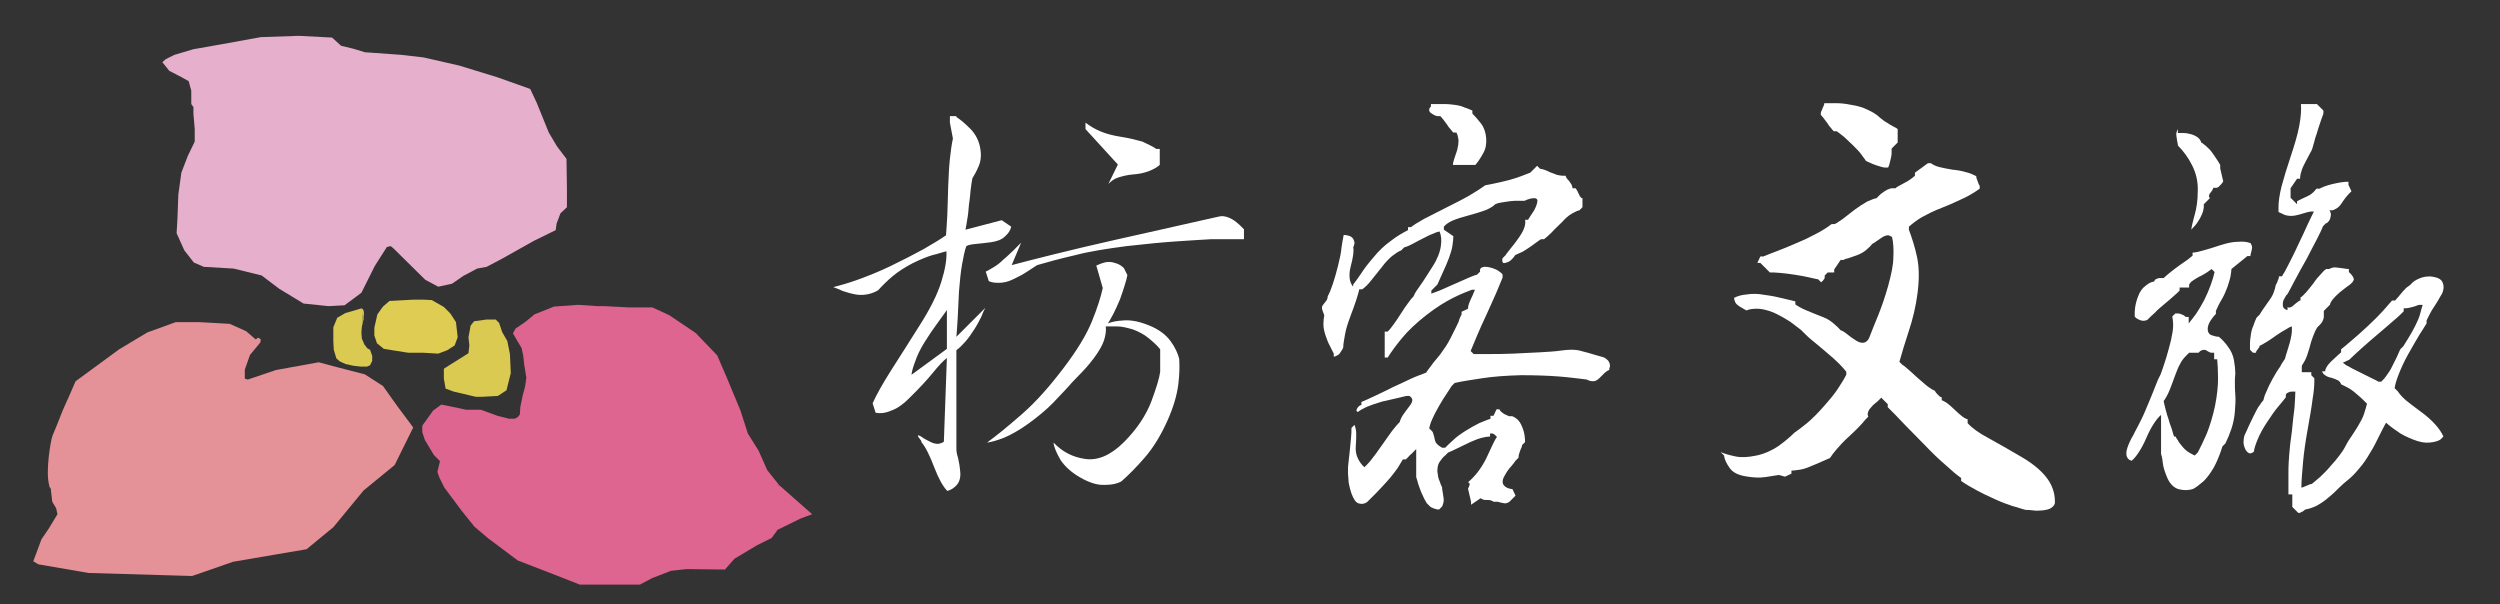 <?xml version="1.0" encoding="utf-8"?>
<!-- Generator: Adobe Illustrator 18.0.0, SVG Export Plug-In . SVG Version: 6.00 Build 0)  -->
<!DOCTYPE svg PUBLIC "-//W3C//DTD SVG 1.1//EN" "http://www.w3.org/Graphics/SVG/1.1/DTD/svg11.dtd">
<svg version="1.1" id="圖層_1" xmlns="http://www.w3.org/2000/svg" xmlns:xlink="http://www.w3.org/1999/xlink" x="0px" y="0px"
	 viewBox="0 0 579 140" enable-background="new 0 0 579 140" xml:space="preserve">
<rect x="0" y="0" width="579" height="140" fill="#333333" stroke="none"/>
<g>
	<line fill-rule="evenodd" clip-rule="evenodd" fill="#FF0000" x1="186" y1="119.8" x2="188.1" y2="119.1"/>
	<line fill-rule="evenodd" clip-rule="evenodd" fill="#FF0000" x1="188.1" y1="119.1" x2="186.6" y2="117.8"/>
	<polyline fill-rule="evenodd" clip-rule="evenodd" fill="#E6B0CD" points="37.6,14.4 39.2,16.4 42.1,17.9 43.7,18.8 44.3,21 
		44.3,24.1 44.8,24.8 44.8,26.4 45.1,29.9 45.1,32.8 43.5,36.1 42,40 41.3,45.1 41.1,50.6 40.9,54 42.7,58 44.9,60.8 47.2,61.8 
		54.1,62.2 60.6,63.8 64.7,66.9 70.3,70.3 76.1,70.9 79.8,70.7 83.7,67.8 86.8,61.6 89.6,57.2 90.5,57 91.2,57.6 98.5,64.8 
		101.5,66.4 104.7,65.7 107.3,63.9 110.5,62.2 112.7,61.8 116.3,59.9 123.6,55.8 128.7,53.3 128.9,51.8 129.8,49.4 131.3,48 
		131.3,43.5 131.2,36.8 129,33.9 127.1,30.7 124.3,23.8 122.8,20.6 115.2,17.9 106.4,15.2 98.1,13.3 92.9,12.7 84.5,12.1 81.9,11.3 
		79,10.6 76.9,8.7 69.2,8.3 60.4,8.6 51.6,10.2 44.8,11.4 40.4,12.7 38.4,13.7 37.6,14.4 	"/>
	<g>
		<g>
			<path fill-rule="evenodd" clip-rule="evenodd" fill="#E49197" d="M91.9,93.9l-3.2-4.5l-4.2-2.7l-6.2-1.6l-4.5-1.2l-9.9,1.8
				l-6.5,2.2l-0.7-0.2v-2.1l1.2-3.4l2.4-2.9l0.1-0.7l-0.6-0.4l-0.6,0.4l-2.2-1.9l-3.8-1.7l-7.1-0.4h-5.4L34.1,77l-6.5,3.9l-10.1,7.4
				l-1.3,3l-1.7,3.8l-1.3,3.3l-1,2.4c-0.5,1.2-1.7,8.6-0.8,11.6l0.1,0.8l0-0.5c0.1,0.2,0.2,0.4,0.3,0.6l0,0.3l0.3,2.6l0.9,1.5
				l0.3,1.4l-2,3.3l-1.7,2.5l-1.3,3.5l-0.6,1.6l1.2,0.7l11.6,2l24,0.7l9.5-3.3l17-2.9l6.2-5.1l7-8.5l7.2-5.9l4.3-8.7L91.9,93.9z"/>
		</g>
	</g>
	<polyline fill-rule="evenodd" clip-rule="evenodd" fill="#DACA51" points="83.8,71.4 80,72.5 78.1,73.6 77.2,75.8 77.2,79 77.3,81 
		77.9,83 78.7,83.7 80,84.3 81.8,84.7 83.5,84.9 85,84.9 85.7,84.6 86.2,83.6 86.2,82.4 85.7,81 85.1,80.7 84.4,79.8 84.1,79.1 
		83.8,78.4 83.7,77 83.8,75.7 84,74.8 	"/>
	<polyline fill-rule="evenodd" clip-rule="evenodd" fill="#DFCC53" points="84,74.8 84.2,74 84.2,73.4 84.3,72.6 84.2,71.9 84,71.6 
		83.8,71.4 	"/>
	<polyline fill-rule="evenodd" clip-rule="evenodd" fill="#DFCC53" points="95.8,69.4 90.2,69.7 88.7,71 87.4,72.8 86.7,75.9 
		86.7,77.7 87.3,79.5 88.9,80.8 91.4,81.2 94.6,81.7 98.1,81.7 101.5,81.9 103.6,81.1 105.3,80 106,78.1 105.6,74.6 104.3,72.6 
		102.8,71.1 100,69.5 98.1,69.4 95.8,69.4 	"/>
	<polyline fill-rule="evenodd" clip-rule="evenodd" fill="#DACA51" points="109,75.4 108.5,78.1 108.7,80 108.5,81.8 106.6,83 
		104.2,84.5 102.8,85.4 102.8,87.7 103.2,90 105.1,90.7 110.2,91.9 111.6,91.9 115.3,91.7 117.3,90.4 118.3,86.4 118.1,82 117.5,79 
		116.3,76.9 115.6,74.8 114.8,74 112.7,74 109.8,74.4 109,75.4 	"/>
	<line fill="none" x1="193.3" y1="127.7" x2="193.2" y2="127.7"/>
	<g>
		<polyline fill-rule="evenodd" clip-rule="evenodd" fill="#DD6590" points="188.1,119.1 185.6,120 116.7,110.5 180.5,112.4 		"/>
		<polyline fill-rule="evenodd" clip-rule="evenodd" fill="#DD6590" points="180.5,112.4 177.7,108.9 175.7,104.4 173.2,100.4 
			171.5,95.1 168.3,87.4 166.1,82.3 161.1,77.1 155,73 151.1,71.2 145.6,71.2 140.1,70.9 138.4,70.9 133.9,70.6 128.3,71 
			123.8,72.8 121.6,74.6 119.4,76.1 118.8,77.2 119.6,78.6 120.8,80.6 121.2,82.5 121.4,84.4 121.9,87.5 121.6,89.6 121.1,91.4 
			120.5,94.3 120.4,96 119.9,96.6 119.2,97 118,97 		"/>
		<polyline fill-rule="evenodd" clip-rule="evenodd" fill="#DD6590" points="118,97 115.2,96.3 111.4,94.9 108,94.9 104.7,94.2 
			102.2,93.7 100.3,95.1 97.8,98.6 97.8,100.1 98.4,101.9 100.5,105.4 101.9,106.8 101.3,109.3 101.8,110.7 102.9,112.9 107,118.4 
			109.9,122 113.1,124.7 119.9,129.8 126.9,132.5 134.3,135.4 139,135.4 148.2,135.4 151,133.9 155.4,132.2 159,131.8 167.9,131.9 
			170.1,129.4 175.3,126.3 178.7,124.6 180.1,122.7 186,119.8 		"/>
		<path fill-rule="evenodd" clip-rule="evenodd" fill="#DD6590" d="M118.2,97c5.6,0.3,10.6-2.8,15.9-1.3c4,1.1,8.5-0.3,12.5,0.6
			c3.6,0.9,7,3.3,10.6,4.6c2.3,0.9,4.4,1.9,6.5,3c1.5,0.8,3.2,2.1,4.8,2.5c0.9,0.2,1.6-0.1,2.4,0.4c0.6,0.3,1,1.2,1.6,1.7
			c1,0.7,2.2,1.2,3.3,2c1.6,1.2,2.5,1.1,4.3,1.7c0.4,1.2,0.7,2.9-0.1,3.8c-0.9,1-4,1.2-5.2,1.5c-2.1,0.4-4,1-6,1.5
			c-4.4,1-9.3,0.4-13.8,0.4c-7.7,0-16-2.2-22.9-5.6c-1.9-0.9-3.5-2.1-5.5-2.8c-1.7-0.6-3.9-1-5.5-1.9c-1.3-0.7-2.8-2.1-3.7-3.2
			c-1-1.2-1.7-2.3-1.3-3.8c0.3-1.1,0.7-2.6,1.1-3.8"/>
	</g>
</g>
<g>
	<path fill="#FFFFFF" d="M221.5,27.1c1.1,0.7,2.2,1.7,3.4,2.9c1.1,1.2,1.8,2.6,2.1,4.2c0.3,1.6,0.2,3-0.3,4.2
		c-0.5,1.2-1,2.1-1.5,2.9c-0.1,0.7-0.3,1.6-0.4,2.7c-0.1,1.1-0.2,2.2-0.4,3.5c-0.1,1.3-0.2,2.4-0.4,3.4c-0.1,0.9-0.3,1.7-0.4,2.3
		L232,51l2.2,1.5c-0.2,0.9-0.7,1.6-1.5,2.3c-0.7,0.7-1.8,1.1-3.2,1.3c-1.4,0.2-2.6,0.3-3.5,0.4c-1,0.1-1.7,0.2-2.2,0.5
		c-0.4,1.1-0.7,2.6-1,4.3c-0.3,1.7-0.5,3.8-0.7,6.2c-0.1,2.4-0.2,4.4-0.3,6.2c-0.1,1.7-0.2,3.2-0.3,4.3l6.7-6.7
		c-0.3,0.5-0.6,1.2-0.9,2c-0.4,0.8-0.9,1.8-1.6,2.9c-0.7,1.1-1.4,2.1-2.1,2.9c-0.7,0.8-1.4,1.5-2.1,2V104c0,0.5,0.1,1.2,0.4,2.1
		c0.2,0.9,0.4,2,0.5,3.3c0.1,1.2-0.2,2.2-0.8,2.9c-0.6,0.7-1.4,1.2-2.2,1.4c-0.5-0.5-1-1.2-1.5-2.1c-0.5-0.9-1-2-1.5-3.3
		c-0.5-1.3-1-2.5-1.5-3.5c-0.5-1-1-1.8-1.5-2.4c0-0.1,0-0.2-0.1-0.4c-0.1-0.1-0.2-0.2-0.3-0.4c-0.1-0.1-0.2-0.2-0.3-0.4
		c-0.1-0.1-0.1-0.2-0.1-0.4c0.4,0.1,0.8,0.3,1.3,0.7c0.5,0.3,1.1,0.6,1.7,0.9c0.6,0.3,1.2,0.4,1.7,0.4c0.5-0.1,0.9-0.2,1.3-0.5
		l0.7-19.4c-0.9,0.7-2,1.9-3.3,3.5c-1.3,1.6-2.9,3.3-4.7,5.1c-1.8,1.9-3.4,3.1-4.9,3.6c-1.4,0.6-2.6,0.7-3.6,0.5l-0.7-2.2
		c0.9-2,2.3-4.5,4.2-7.5c1.9-3,4.1-6.4,6.6-10.4c2.5-3.9,4.2-7.3,5.1-10.2c0.9-2.9,1.3-5.2,1.2-7.1c-0.9,0.2-2,0.6-3.3,0.9
		c-1.3,0.4-2.8,1-4.6,1.9c-1.7,0.9-3.3,1.9-4.6,3c-1.3,1.1-2.4,2.2-3.3,3.2c-0.6,0.4-1.4,0.7-2.2,0.9c-0.9,0.2-1.9,0.3-3,0.1
		c-1.1-0.2-2.1-0.5-3-0.8c-0.9-0.4-1.6-0.7-2.2-0.9c1.5-0.4,3.4-0.9,5.6-1.7s4.8-1.8,7.7-3.2c2.9-1.4,5.4-2.7,7.6-3.9
		c2.1-1.2,3.9-2.3,5.2-3.2c0.1-1.2,0.2-2.8,0.3-4.7c0.1-1.9,0.1-4,0.2-6.5c0.1-2.5,0.2-4.7,0.4-6.5s0.4-3.4,0.7-4.7l-0.7-3.7v-1.5
		H221.5z M211.1,86.8l8.2-6v-9c-0.6,0.9-1.4,1.9-2.3,3.2c-0.9,1.2-1.9,2.7-2.9,4.3c-1,1.6-1.7,3.1-2.1,4.3
		C211.5,84.9,211.2,85.9,211.1,86.8z M288,55.4h-7.5c-2.1,0.1-4.8,0.3-8,0.5c-3.2,0.2-7.1,0.6-11.6,1.1c-4.5,0.6-8.5,1.2-11.9,2.1
		c-3.5,0.8-6.4,1.6-8.8,2.3c-0.6,0.4-1.4,0.9-2.3,1.5c-0.9,0.6-2,1.2-3.3,1.8c-1.2,0.6-2.3,0.8-3.3,0.8s-1.7-0.1-2.3-0.4l-0.7-2.2
		c0.5-0.2,1.1-0.6,1.8-1c0.7-0.4,1.5-1,2.3-1.8c0.9-0.7,1.6-1.5,2.3-2.1c0.7-0.7,1.3-1.3,1.8-1.8l-2.2,5.2c2.7-0.7,6.1-1.6,10.2-2.6
		c4-1,8.7-2.1,14-3.3c5.3-1.2,9.9-2.2,13.8-3.1c3.9-0.9,7.2-1.6,9.8-2.2c0.4-0.1,0.8-0.2,1.4-0.1c0.6,0.1,1.2,0.3,1.9,0.7
		c0.7,0.4,1.2,0.9,1.7,1.3c0.4,0.4,0.8,0.8,1,1V55.4z M261.1,63.7c-0.1,0.6-0.3,1.4-0.6,2.3c-0.3,0.9-0.6,2-1.1,3.3
		c-0.5,1.2-1,2.3-1.5,3.3c-0.5,0.9-0.9,1.7-1.3,2.3c0.9-0.4,2.1-0.6,3.8-0.7c1.7-0.1,3.6,0.3,5.8,1.2c2.2,0.9,3.8,2.1,4.9,3.6
		c1.1,1.5,1.7,2.9,2,4.1c0.1,1.5,0.1,3.5-0.2,5.9c-0.3,2.4-1.1,5.3-2.6,8.6c-1.5,3.3-3.2,6.1-5.2,8.4c-2,2.3-3.8,4.1-5.4,5.5
		c-0.9,0.5-2.1,0.8-3.8,0.8c-1.7,0.1-3.6-0.5-5.7-1.7c-2.1-1.2-3.6-2.6-4.6-4.1c-0.9-1.6-1.5-2.9-1.6-4c2,2.1,4.4,3.4,7.4,3.8
		c2.9,0.4,5.9-0.9,8.9-3.9c3-3,5.1-6.2,6.3-9.3c1.2-3.2,1.9-5.5,2.1-7c0-0.2,0-0.6,0-1c0-0.4,0-1,0-1.6c0-0.6,0-1.2,0-1.6
		c0-0.4,0-0.8,0-1c-0.7-0.9-1.6-1.7-2.7-2.6c-1.1-0.9-2.3-1.5-3.6-2c-1.4-0.4-2.6-0.7-3.6-0.7c-1.1,0-2,0-2.7,0
		c0.1,0.9,0,1.9-0.4,3.2c-0.4,1.2-1.2,2.6-2.4,4.2c-1.2,1.6-2.4,2.9-3.5,4c-1.1,1.1-2,2.1-2.6,2.8c-0.9,1-2.1,2.2-3.5,3.7
		c-1.5,1.5-3.3,3-5.5,4.6c-2.2,1.6-4.1,2.6-5.7,3.3c-1.6,0.6-2.9,1-3.9,1.1c2.2-1.6,4.9-3.8,8.1-6.6s6.3-6.3,9.5-10.5
		c3.2-4.2,5.4-7.8,6.7-11s2.1-5.8,2.5-7.7l-1.5-5.2c0.5-0.2,1.1-0.5,1.9-0.7c0.7-0.2,1.6-0.2,2.4,0.1c0.9,0.2,1.6,0.7,2.1,1.2
		C260.5,62.6,260.9,63.2,261.1,63.7z M267.8,34.5c0.1,0,0.2,0,0.4,0c0.1,0,0.2,0,0.4,0v3.7c-0.7,0.6-1.6,1.1-2.7,1.5
		c-1.1,0.4-2.2,0.6-3.5,0.7c-1.3,0.1-2.4,0.4-3.4,0.7s-1.7,0.9-2.3,1.5l2.2-4.5l-7.5-8.2v-1.5c0.9,0.7,2,1.4,3.4,2
		c1.4,0.6,3,1,4.9,1.3c1.9,0.3,3.5,0.7,4.9,1.1C265.8,33.4,267,33.9,267.8,34.5z"/>
	<path fill="#FFFFFF" d="M313.4,65.9c0.5-0.6,1.1-1.5,1.8-2.5c0.7-1.1,1.6-2.3,2.9-3.8c1.2-1.5,2.6-2.8,4-3.8c1.4-1.1,2.8-1.9,4-2.5
		v-0.7h0.7c0.6-0.5,1.6-1.1,3-1.9c1.4-0.7,3.1-1.6,5.3-2.7c2.2-1.1,4-2,5.5-2.9c1.5-0.9,2.6-1.6,3.4-2.2c0.7-0.1,1.6-0.3,2.5-0.5
		c0.9-0.2,1.9-0.4,3-0.7c1.1-0.3,2-0.6,2.8-0.9c0.8-0.3,1.5-0.6,2.1-0.8c0.1-0.1,0.3-0.3,0.5-0.5s0.4-0.4,0.6-0.6
		c0.2-0.2,0.3-0.3,0.5-0.5l0.7,0.7c0.2,0,0.6,0.1,0.9,0.2c0.4,0.1,0.8,0.3,1.4,0.6c0.6,0.2,1.1,0.4,1.6,0.6c0.5,0.1,0.9,0.2,1.3,0.2
		h0.7c0,0.1,0.1,0.3,0.2,0.5c0.1,0.2,0.3,0.4,0.6,0.7c0.2,0.3,0.4,0.6,0.6,0.9c0.1,0.3,0.2,0.6,0.2,0.8h0.7c0.1,0.1,0.2,0.3,0.4,0.6
		c0.1,0.2,0.2,0.5,0.4,0.8c0.1,0.3,0.2,0.5,0.4,0.7c0.1,0.1,0.2,0.2,0.4,0.2v0.7V48l-0.7,0.7c-0.5,0.1-1.1,0.4-1.8,0.8
		c-0.7,0.4-1.5,1.1-2.3,2c-0.9,0.9-1.7,1.6-2.3,2.3c-0.7,0.7-1.3,1.2-1.8,1.6h-0.7c-0.4,0.2-0.8,0.6-1.3,0.9
		c-0.5,0.4-1.1,0.8-1.7,1.2c-0.6,0.4-1.2,0.8-1.7,1c-0.5,0.2-0.9,0.4-1.3,0.6c-0.1,0.2-0.4,0.6-0.7,0.9c-0.4,0.4-0.8,0.7-1.3,0.8
		c-0.5,0.2-0.8,0.2-0.9-0.1c-0.1-0.2-0.1-0.6,0-0.9l0.7-0.7c0.2-0.4,0.7-0.9,1.2-1.6c0.6-0.7,1.2-1.5,1.9-2.5c0.7-1,1.1-1.8,1.3-2.5
		c0.2-0.7,0.2-1.2,0.1-1.6h0.7c0.2-0.4,0.6-0.9,1.1-1.7c0.5-0.7,0.8-1.5,1-2.2c0.2-0.7,0-1.1-0.7-1.1c-0.6,0-1.4,0.2-2.2,0.6
		c-0.4,0-0.8,0-1.4,0c-0.6,0-1.2,0-2,0.1c-0.7,0.1-1.4,0.2-2,0.3c-0.6,0.1-1,0.2-1.4,0.4c-0.5,0.5-1.3,1-2.3,1.4
		c-1.1,0.4-2.4,0.8-3.9,1.2s-2.8,0.8-3.7,1.2c-0.9,0.4-1.6,0.9-2,1.4v0.7l2.2,1.5c0,0.6-0.1,1.3-0.2,2.1c-0.1,0.8-0.4,1.8-0.8,2.9
		c-0.4,1.1-0.9,2.2-1.4,3.3c-0.5,1.1-0.9,2-1.3,2.9l-0.7,0.7l-0.7,0.7v0.7c0.4-0.1,1-0.4,1.9-0.7c0.9-0.4,2-0.9,3.4-1.5
		c1.4-0.6,2.5-1.1,3.4-1.5c0.9-0.4,1.5-0.6,1.9-0.7l0.7-0.7c-0.1-0.4,0-0.7,0.3-0.9c0.3-0.2,0.9-0.3,1.8-0.1
		c0.9,0.2,1.6,0.5,2.1,0.8c0.6,0.4,0.9,0.7,1,0.9v0.7c-0.4,1-0.9,2.2-1.5,3.6c-0.6,1.4-1.4,3.1-2.2,4.9c-0.9,1.9-1.6,3.5-2.2,4.9
		c-0.6,1.4-1.1,2.6-1.5,3.6l0.7,0.7c1,0,2.2,0,3.7,0c1.5,0,3.3,0,5.5-0.1c2.2-0.1,4.2-0.2,6.1-0.3c1.9-0.1,3.5-0.2,4.9-0.4
		c0.7-0.1,1.6-0.2,2.4-0.2c0.9,0,1.8,0.1,2.7,0.4c0.9,0.2,1.8,0.5,2.5,0.7c0.7,0.2,1.4,0.4,2.1,0.6c0.4,0.1,0.7,0.3,1,0.6
		c0.3,0.2,0.5,0.6,0.6,0.9c0.1,0.4,0.1,0.7,0,0.9c-0.1,0.2-0.1,0.4-0.1,0.6c-0.4,0.1-0.7,0.4-1.1,0.7c-0.4,0.4-0.8,0.8-1.2,1.2
		c-0.4,0.4-0.9,0.7-1.4,0.7c-0.5,0-1-0.1-1.5-0.4c-1.7-0.2-3.9-0.5-6.4-0.7c-2.6-0.2-5.5-0.3-8.9-0.3c-3.4,0.1-6.3,0.3-8.9,0.7
		c-2.6,0.4-4.7,0.7-6.4,1.1l-0.7,0.7c-0.2,0.4-0.6,0.9-1.1,1.7c-0.5,0.7-1.1,1.7-1.8,2.9c-0.7,1.2-1.2,2.2-1.6,3.1
		c-0.4,0.9-0.6,1.6-0.7,2.1l0.7,0.7c0.1,0.1,0.2,0.3,0.3,0.7c0.1,0.3,0.2,0.7,0.3,1.2c0.1,0.5,0.3,0.9,0.7,1.2
		c0.3,0.3,0.7,0.5,1,0.7h0.7c0.5-0.5,1.1-1.1,1.9-1.8c0.7-0.7,1.7-1.4,2.8-2.1c1.1-0.7,2.2-1.3,3.2-1.8c1-0.4,1.9-0.8,2.6-1v-0.7
		h0.7l0.7-1.5h0.7c0,0.1,0.1,0.3,0.3,0.5c0.2,0.2,0.5,0.4,0.8,0.6c0.4,0.2,0.7,0.3,1.1,0.5h0.7c0.4,0.1,0.8,0.4,1.2,0.7
		c0.4,0.4,0.8,0.9,1.1,1.7c0.3,0.7,0.5,1.4,0.6,2.1c0.1,0.6,0.1,1.1,0.1,1.5l-0.7,0.7c0,0.1,0,0.3-0.1,0.5c-0.1,0.2-0.2,0.4-0.3,0.7
		c-0.1,0.3-0.2,0.6-0.3,0.9c-0.1,0.3-0.1,0.6-0.1,0.8l-0.7,0.7c-0.1,0.2-0.5,0.7-1,1.3c-0.6,0.6-1.1,1.4-1.6,2.3s-0.5,1.6-0.1,2.1
		c0.4,0.5,1.1,0.8,2,0.9l0.7,1.5l-0.7,0.7l-0.7,0.7c-0.1,0.1-0.3,0.2-0.6,0.3c-0.2,0.1-0.6,0.1-0.9,0c-0.4-0.1-0.7-0.1-0.9-0.2
		c-0.2-0.1-0.4-0.1-0.6-0.1h-0.7c-0.1-0.1-0.3-0.2-0.6-0.3c-0.2-0.1-0.6-0.1-0.9-0.1s-0.7,0-0.9-0.1c-0.2-0.1-0.4-0.2-0.6-0.3
		l-2.2,1.5v-0.7l-0.7-3c0.1-0.2,0.2-0.5,0.3-0.7c0.1-0.2,0.1-0.4,0-0.6c-0.1-0.1-0.2-0.2-0.3-0.2c0.7-0.6,1.5-1.4,2.2-2.3
		s1.4-2,2-3.2c0.6-1.2,1-2.2,1.4-3c0.4-0.8,0.7-1.5,1.1-2c-0.1-0.1-0.2-0.2-0.4-0.4c-0.1-0.1-0.2-0.2-0.4-0.3
		c-0.1-0.1-0.3-0.1-0.4-0.1c-0.1,0-0.2,0-0.4,0v0.7c-0.5,0-1.1,0.1-1.9,0.3s-1.6,0.5-2.7,1c-1.1,0.5-2,1-2.9,1.4
		c-0.9,0.4-1.6,0.8-2.2,1l-0.7,0.7c-0.5,0.4-0.9,0.9-1.3,1.5c-0.4,0.6-0.5,1.4-0.5,2.2c0.1,0.9,0.2,1.6,0.5,2.2
		c0.2,0.6,0.4,1.1,0.6,1.5c0,0.2,0,0.6,0.1,0.9c0.1,0.4,0.1,0.8,0.2,1.3c0.1,0.5,0.1,0.9,0,1.3c-0.1,0.4-0.2,0.7-0.3,0.9l-0.7,0.7
		c-0.2,0-0.5,0-0.8-0.1c-0.3-0.1-0.6-0.2-0.8-0.3c-0.3-0.1-0.4-0.2-0.6-0.4l-0.7-0.7c-0.1-0.2-0.3-0.6-0.5-0.9
		c-0.2-0.4-0.4-0.9-0.7-1.5c-0.2-0.6-0.5-1.2-0.7-1.9c-0.2-0.6-0.3-1.2-0.5-1.7v-6.7V104c-0.1,0.1-0.3,0.3-0.5,0.5s-0.4,0.4-0.7,0.7
		c-0.3,0.2-0.5,0.5-0.7,0.7c-0.2,0.2-0.3,0.3-0.5,0.5h-0.7c-0.3,0.5-0.7,1.2-1.2,2c-0.6,0.8-1.3,1.8-2.3,2.9c-1,1.1-1.9,2.1-2.7,2.9
		c-0.8,0.8-1.5,1.5-2,2c-0.6,0.5-1.3,0.6-2,0.4c-0.7-0.2-1.2-1-1.7-2.3c-0.4-1.3-0.7-2.4-0.7-3.3c-0.1-0.9-0.1-1.4-0.1-1.5v-0.7
		c0-0.4,0-0.9,0.1-1.6c0.1-0.7,0.2-1.6,0.3-2.7c0.1-1.1,0.2-2.1,0.3-3.1c0.1-0.9,0.1-1.7,0.1-2.3l0.7-0.7c0.2,0.5,0.4,1.2,0.4,2
		s0,1.8-0.1,2.9c-0.1,1.1,0.1,2.1,0.5,2.9c0.4,0.8,0.9,1.5,1.5,2l0.7-0.7c0.4-0.4,0.8-0.9,1.4-1.7c0.6-0.7,1.2-1.7,2.1-2.9
		c0.8-1.2,1.6-2.2,2.2-3.1c0.7-0.9,1.3-1.6,1.8-2.1c0.1-0.5,0.4-1.1,0.8-1.7c0.4-0.6,0.9-1.2,1.4-1.9c0.5-0.6,0.7-1.1,0.7-1.5
		c-0.1-0.4-0.3-0.7-0.7-0.9h-0.7c-0.5,0.1-1.2,0.3-2.1,0.5c-0.9,0.2-2.1,0.5-3.5,0.8c-1.4,0.4-2.5,0.8-3.5,1.2
		c-0.9,0.4-1.6,0.8-2.1,1.2c-0.1,0-0.2-0.1-0.3-0.2c-0.1-0.1,0-0.3,0.1-0.6c0.1-0.2,0.3-0.4,0.5-0.6c0.2-0.1,0.3-0.2,0.5-0.2v-0.7
		c0.9-0.4,1.9-0.8,3.1-1.4c1.2-0.6,2.6-1.2,4.1-2c1.6-0.7,3-1.4,4.3-2c1.3-0.6,2.5-1,3.5-1.4c0.2-0.4,0.6-0.8,1-1.4
		c0.4-0.6,0.9-1.2,1.5-1.9c0.6-0.7,1-1.2,1.3-1.7c0.3-0.4,0.5-0.8,0.7-1c0.4-0.6,0.8-1.3,1.2-2.1c0.4-0.8,0.8-1.6,1.2-2.4
		c0.4-0.8,0.7-1.4,0.8-1.9c0.2-0.4,0.3-0.8,0.5-1v-0.7l1.5-0.7c0-0.2,0-0.5,0.1-0.8c0.1-0.3,0.2-0.7,0.4-1.1
		c0.2-0.4,0.4-0.9,0.6-1.3c0.2-0.4,0.3-0.8,0.5-1.2h-0.7c-1.1,0.4-2.6,1-4.4,1.9c-1.8,0.9-3.9,2.2-6.2,4c-2.3,1.8-4.2,3.6-5.6,5.3
		c-1.4,1.7-2.5,3.2-3.3,4.5h-0.7c0-0.1,0-0.4,0-0.7s0-0.9,0-1.7c0-0.7,0-1.4,0-2.1c0-0.6,0-1.1,0-1.5h0.7c0.4-0.4,0.8-0.9,1.3-1.6
		c0.5-0.7,1.1-1.5,1.7-2.5c0.6-1,1.2-1.8,1.7-2.5c0.5-0.7,0.9-1.2,1.3-1.6c0.2-0.6,0.8-1.5,1.6-2.6c0.8-1.1,1.7-2.6,2.8-4.3
		c1.1-1.7,1.7-3.3,1.9-4.7c0.2-1.4,0.1-2.5-0.3-3.4c-0.5,0.1-1.1,0.3-1.7,0.6c-0.6,0.2-1.3,0.6-2.1,1c-0.8,0.4-1.6,0.8-2.3,1.2
		s-1.4,0.7-2.1,0.9l-0.7,0.7c-0.6,0.2-1.3,0.7-2.1,1.3c-0.7,0.6-1.6,1.5-2.4,2.6c-0.9,1.1-1.7,2.1-2.4,3c-0.7,0.9-1.4,1.6-2.1,2.1
		h-0.7c-0.1,0.6-0.4,1.5-0.7,2.5c-0.4,1.1-0.8,2.4-1.4,3.9c-0.6,1.6-1,2.9-1.2,4.1c-0.2,1.2-0.4,2.1-0.4,2.9
		c-0.1,0.4-0.3,0.7-0.6,1.1c-0.2,0.4-0.5,0.7-0.8,0.8c-0.3,0.2-0.6,0.3-0.8,0.3v-0.7c-0.2-0.5-0.6-1.1-0.9-1.8
		c-0.4-0.7-0.7-1.5-1-2.4c-0.3-0.9-0.5-1.8-0.5-2.6c0-0.8,0.1-1.5,0.2-2.1c-0.2-0.5-0.4-1-0.5-1.4c-0.1-0.4,0-0.8,0.3-1.1
		c0.2-0.3,0.5-0.6,0.7-0.9c0.2-0.3,0.3-0.7,0.3-1c0.4-0.7,0.8-1.7,1.2-2.9c0.4-1.2,0.8-2.6,1.2-4.2c0.4-1.6,0.7-3,0.8-4.2
		c0.2-1.2,0.3-2.1,0.5-2.9c0.4,0,0.8,0.1,1.2,0.2c0.4,0.1,0.8,0.4,1,0.7c0.2,0.4,0.3,0.7,0.3,1.1c-0.1,0.4-0.2,0.7-0.3,0.9
		c0.1,0.4,0.1,0.9,0,1.7c-0.1,0.7-0.3,1.7-0.6,2.8c-0.3,1.1-0.3,2.1-0.2,2.8c0.1,0.7,0.4,1.3,0.7,1.7H313.4z M331.3,24.1h1.5h0.7
		c0.4,0,0.8,0,1.4,0s1.2,0.1,2.1,0.2c0.8,0.1,1.6,0.3,2.2,0.6c0.7,0.2,1.3,0.5,1.8,0.7v0.7c0.6,0.6,1.3,1.4,2,2.3
		c0.7,0.9,1.1,2.1,1.2,3.4c0.1,1.3-0.1,2.5-0.7,3.5c-0.6,1.1-1.2,2-1.8,2.7H341h-4.5c0-0.4,0.1-0.8,0.3-1.4s0.4-1.2,0.7-2.1
		c0.2-0.8,0.3-1.6,0.3-2.2c-0.1-0.7-0.2-1.3-0.5-1.8h-0.7c-0.1-0.1-0.3-0.3-0.6-0.7c-0.3-0.3-0.6-0.7-0.9-1.2
		c-0.4-0.5-0.7-0.9-0.9-1.2c-0.3-0.3-0.4-0.5-0.6-0.7h-0.7c-0.5-0.1-0.9-0.3-1.3-0.6c-0.4-0.2-0.6-0.5-0.6-0.8
		c0-0.3,0.1-0.6,0.4-0.8V24.1z"/>
	<path fill="#FFFFFF" d="M398.5,104.7c0.9,0.4,2,0.7,3.4,1c1.4,0.3,3,0.2,4.9-0.2c1.9-0.4,3.6-1.2,5.1-2.2c1.5-1.1,2.7-2.1,3.7-3.1
		c0.7-0.5,1.7-1.2,2.9-2.2c1.2-1,2.5-2.3,3.9-3.9c1.4-1.6,2.6-3,3.4-4.3c0.8-1.2,1.4-2.2,1.8-3v-0.7c-0.4-0.5-0.9-1.1-1.7-1.9
		c-0.7-0.7-1.7-1.6-2.9-2.6c-1.2-1-2.2-1.9-3.1-2.6c-0.9-0.7-1.6-1.4-2.1-1.9l-0.7-0.7c-0.6-0.5-1.5-1.1-2.5-1.9
		c-1.1-0.7-2.3-1.4-3.8-2.1c-1.5-0.6-2.8-0.9-3.8-0.9c-1.1,0-1.9,0.1-2.5,0.4c-0.2-0.1-0.6-0.3-0.9-0.5c-0.4-0.2-0.7-0.4-1.1-0.7
		c-0.4-0.3-0.6-0.6-0.7-0.9c-0.1-0.3-0.2-0.6-0.2-0.8c0.7-0.4,1.7-0.7,2.9-0.8c1.2-0.2,2.6-0.2,4.2,0.1c1.6,0.2,3,0.5,4.2,0.8
		c1.2,0.3,2.1,0.5,2.9,0.7v0.7c0.7,0.5,1.6,1,2.6,1.4c1,0.4,2.1,0.9,3.2,1.3c1.1,0.4,2.1,0.9,2.8,1.5s1.4,1.2,1.9,1.8
		c0.4,0.1,0.9,0.4,1.5,0.9c0.6,0.5,1.3,1,2.1,1.5c0.8,0.5,1.5,0.6,2,0.4c0.5-0.2,0.9-0.7,1.1-1.3c0.5-1.4,1.2-3,2-5
		c0.8-2,1.6-4.3,2.3-6.8c0.7-2.6,1.2-4.8,1.2-6.6c0.1-1.9,0-3.4-0.3-4.7c-0.3-0.2-0.6-0.4-1-0.4c-0.4,0-0.9,0.2-1.5,0.6
		c-0.6,0.4-1,0.7-1.3,0.9c-0.3,0.2-0.5,0.4-0.7,0.4c-0.4,0.5-0.9,1-1.5,1.5c-0.6,0.5-1.3,0.9-2.1,1.2c-0.8,0.3-1.5,0.5-2,0.7
		c-0.5,0.1-0.9,0.2-1.1,0.4h-0.7l-1.5,2.2v0.7h-1.5l-0.7,0.7c0,0.1,0,0.2,0,0.4c0,0.1,0,0.2-0.1,0.4c-0.1,0.1-0.2,0.2-0.3,0.4
		c-0.1,0.1-0.3,0.2-0.4,0.4l-0.7-0.7c-0.6-0.1-1.4-0.3-2.3-0.5c-0.9-0.2-2-0.4-3.3-0.6c-1.2-0.2-2.3-0.3-3.3-0.4
		c-0.9-0.1-1.7-0.1-2.3-0.1l-0.7-0.7l-1.5-1.5h-0.7l0.7-1.5h0.7c0.9-0.4,2-0.8,3.3-1.3c1.3-0.5,2.8-1.1,4.6-1.9
		c1.7-0.7,3.3-1.5,4.6-2.2c1.3-0.7,2.4-1.4,3.3-2.1h0.7c0.5-0.2,1.1-0.7,1.9-1.2c0.7-0.6,1.6-1.2,2.7-2.1c1.1-0.8,2-1.4,2.9-1.9
		c0.9-0.4,1.6-0.7,2.2-0.8l0.7-0.7c0.1-0.1,0.3-0.3,0.6-0.5c0.2-0.2,0.6-0.4,0.9-0.6s0.7-0.3,0.9-0.4c0.2-0.1,0.4-0.1,0.6-0.1h0.7
		c0.1-0.1,0.3-0.3,0.7-0.5s0.7-0.4,1.3-0.7c0.6-0.3,1.1-0.6,1.5-0.9c0.4-0.3,0.8-0.6,1-0.8v-0.7l3-2.2h0.7c0.5,0.4,1.2,0.7,2,0.9
		c0.8,0.2,1.8,0.4,3,0.6c1.2,0.1,2.2,0.3,3.2,0.6c0.9,0.2,1.7,0.6,2.3,0.9c0,0.1,0,0.3,0.1,0.6c0.1,0.2,0.2,0.5,0.3,0.8
		c0.1,0.3,0.2,0.6,0.4,0.8v0.7c-1,0.7-2.2,1.5-3.7,2.2c-1.5,0.7-3.2,1.5-5,2.2c-1.9,0.7-3.4,1.5-4.7,2.2c-1.2,0.7-2.2,1.5-3,2.2v0.7
		c0.7,1.9,1.4,4,1.9,6.4s0.5,5.2,0.1,8.3c-0.4,3.1-1.1,6-2,8.7c-0.9,2.7-1.6,5.1-2.2,7.2l0.7,0.7c0.4,0.2,0.8,0.6,1.4,1.1
		c0.6,0.5,1.2,1.1,2.1,1.9c0.8,0.7,1.6,1.4,2.2,1.9c0.7,0.5,1.3,0.9,1.8,1.1c0.1,0.2,0.3,0.5,0.5,0.7c0.2,0.2,0.4,0.4,0.6,0.6
		c0.2,0.1,0.3,0.2,0.5,0.2v0.7c0.4,0.1,0.8,0.4,1.3,0.7c0.5,0.4,1.1,0.9,1.7,1.5c0.6,0.6,1.2,1.1,1.7,1.5c0.5,0.4,0.9,0.6,1.3,0.7
		V98c1,1.1,2.6,2.3,4.9,3.5c2.2,1.2,4.8,2.7,7.7,4.4c2.9,1.7,4.9,3.5,6.1,5.3s1.6,3.7,1.5,5.4c-0.1,0.4-0.4,0.7-0.8,1
		c-0.4,0.3-1.1,0.5-2,0.6c-0.9,0.1-1.7,0.1-2.3,0c-0.7-0.1-1.2-0.1-1.6-0.1c-0.9-0.2-1.9-0.6-3.1-0.9c-1.2-0.4-2.6-0.9-4.1-1.6
		c-1.6-0.7-3-1.4-4.3-2.1c-1.3-0.7-2.5-1.4-3.5-2.1v-0.7c-1-0.7-2.2-1.7-3.6-3c-1.4-1.2-3.1-2.8-4.9-4.7s-3.5-3.5-4.9-5
		c-1.4-1.5-2.6-2.7-3.6-3.7v-0.7l-1.5-1.5l-0.7,0.7c-0.1,0.1-0.3,0.3-0.7,0.6c-0.3,0.2-0.7,0.6-1,1c-0.4,0.4-0.6,0.8-0.7,1.2
		c-0.1,0.4,0,0.7,0.1,0.9l-0.7,0.7c-0.4,0.5-0.9,1.1-1.6,1.8c-0.7,0.7-1.5,1.5-2.5,2.4c-1,0.9-1.8,1.8-2.5,2.6
		c-0.7,0.8-1.2,1.5-1.6,2.1c-0.6,0.2-1.3,0.6-2.1,0.9c-0.8,0.4-1.7,0.7-2.6,1.1s-1.7,0.6-2.4,0.7c-0.7,0.1-1.3,0.2-1.8,0.2v0.7
		l-1.5,0.7L412,110c-0.7,0.1-1.8,0.3-3.2,0.5c-1.4,0.2-2.9,0.1-4.6-0.2c-1.7-0.3-2.9-0.9-3.6-1.9s-1.2-1.9-1.3-2.9L398.5,104.7z
		 M421.7,26.3c0-0.1,0-0.3,0.1-0.5c0.1-0.2,0.2-0.4,0.3-0.7c0.1-0.2,0.2-0.5,0.3-0.7c0.1-0.2,0.1-0.3,0.1-0.5h0.7c0.5,0,1.2,0,2.1,0
		s2.1,0.1,3.5,0.4c1.4,0.2,2.7,0.6,3.7,1.1c1.1,0.5,1.9,1,2.5,1.5c0.1,0.1,0.3,0.3,0.7,0.6c0.3,0.2,0.7,0.6,1.3,0.9
		c0.6,0.4,1.1,0.7,1.5,0.9c0.4,0.2,0.8,0.4,1,0.6v0.7V33l-0.7,0.7l-0.7,0.7c0,0.2,0,0.5,0,0.8c0,0.3,0,0.7-0.1,1.1
		c-0.1,0.4-0.2,0.9-0.3,1.3c-0.1,0.4-0.2,0.8-0.4,1.2h-0.7c-0.1,0-0.3,0-0.7-0.1c-0.3-0.1-0.7-0.2-1.3-0.4c-0.6-0.2-1.1-0.4-1.5-0.6
		c-0.4-0.2-0.8-0.3-1-0.5c-0.2-0.4-0.6-0.8-1-1.4c-0.4-0.6-1-1.2-1.8-2c-0.7-0.7-1.5-1.4-2.1-2c-0.7-0.6-1.3-1-1.8-1.4h-0.7
		c-0.1-0.1-0.3-0.3-0.6-0.7c-0.3-0.3-0.6-0.7-0.9-1.2c-0.4-0.5-0.7-0.9-0.9-1.2c-0.3-0.3-0.4-0.5-0.6-0.7V26.3z"/>
	<path fill="#FFFFFF" d="M500.9,85.3c0.2-0.7,0.6-1.7,0.9-2.8s0.7-2.4,1-3.7c0.3-1.4,0.5-2.5,0.5-3.4c0-0.9-0.1-1.6-0.2-2.1l0.7-0.7
		c0.1,0,0.3,0,0.5,0s0.4,0,0.7,0.1c0.2,0.1,0.5,0.2,0.7,0.3c0.2,0.1,0.3,0.2,0.5,0.4h0.7v1.5c0.5-0.6,1.1-1.4,1.7-2.2
		c0.6-0.9,1.2-1.9,1.9-3.2c0.6-1.2,1.1-2.4,1.5-3.5c0.4-1.1,0.7-2.1,0.9-3l-0.7-0.7c-0.3,0.2-0.6,0.5-1.1,0.8
		c-0.5,0.3-1.1,0.7-1.8,1c-0.7,0.4-1.2,0.7-1.6,1c-0.4,0.3-0.6,0.6-0.7,0.8v0.7h-2.2v0.7c-0.4,0.4-0.8,0.8-1.4,1.3
		c-0.6,0.5-1.2,1.1-2.1,1.8c-0.8,0.7-1.6,1.3-2.2,2c-0.7,0.6-1.3,1.2-1.8,1.7c-0.2,0.1-0.6,0.2-0.9,0.2s-0.7-0.1-1.1-0.3
		s-0.7-0.4-0.9-0.7v-0.7c0-0.2,0-0.7,0.1-1.4c0.1-0.7,0.3-1.6,0.7-2.6c0.4-1.1,1-1.9,1.7-2.4c0.7-0.6,1.3-0.9,2-1
		c0-0.1,0.1-0.2,0.2-0.4c0.1-0.1,0.3-0.2,0.6-0.3c0.2-0.1,0.5-0.1,0.7-0.1h0.7c0.4-0.4,0.9-0.8,1.5-1.3c0.6-0.5,1.3-1,2.1-1.6
		c0.8-0.6,1.5-1,2-1.4c0.5-0.4,0.9-0.7,1.1-0.9v-0.7c0.6,0,1.5-0.2,2.5-0.5c1.1-0.3,2.4-0.7,3.9-1.2c1.6-0.5,2.9-0.8,4.1-0.8
		c1.2-0.1,2.1,0,2.9,0.3c0.1,0.1,0.2,0.3,0.3,0.6c0.1,0.2,0.1,0.6,0,0.9c-0.1,0.4-0.1,0.7-0.2,0.9c-0.1,0.2-0.1,0.4-0.1,0.6h-0.7
		l-3.7,3c0,0.4-0.1,0.9-0.2,1.6c-0.1,0.7-0.4,1.5-0.7,2.5c-0.4,1-0.7,1.8-1.1,2.5c-0.4,0.7-0.7,1.2-0.9,1.6l-0.7,1.5v0.7
		c-0.4,0.4-0.8,0.9-1.2,1.5c-0.4,0.6-0.7,1.3-0.7,2c0,0.7,0.3,1.2,0.8,1.4c0.6,0.2,1.2,0.4,1.8,0.4c0.7,0.6,1.5,1.4,2.1,2.3
		c0.7,0.9,1.2,2,1.4,3.2c0.2,1.2,0.3,2.2,0.3,3c-0.1,0.8-0.1,1.5-0.1,2c0,0.9,0,1.9,0.1,3c0.1,1.1,0,2.4-0.1,3.8
		c-0.1,1.4-0.4,2.8-0.8,4c-0.4,1.2-0.9,2.4-1.4,3.4l-0.7,0.7c-0.1,0.4-0.3,1-0.6,1.8c-0.3,0.8-0.7,1.8-1.4,3.1
		c-0.7,1.2-1.5,2.3-2.3,3.1c-0.9,0.8-1.7,1.4-2.4,1.8c-1.1,0.4-2.2,0.4-3.4,0.1c-1.1-0.3-2-1.2-2.6-2.5c-0.6-1.4-1-2.6-1.1-3.6
		c-0.1-1.1-0.3-1.8-0.4-2.1c0-0.1,0-0.2,0-0.4c0-0.1,0-0.2,0-0.4c0-0.5,0-1.1,0-1.9c0-0.7,0-1.6,0-2.5s0-1.7,0-2.3
		c0-0.6,0-1.1,0-1.5c-0.5,0.4-1,1-1.6,1.9c-0.6,0.9-1.2,2-1.8,3.4c-0.6,1.4-1.2,2.5-1.8,3.4c-0.6,0.9-1.1,1.5-1.6,1.9
		c-0.5-0.1-0.9-0.4-1.1-0.9c-0.2-0.5-0.2-1.2,0.1-2.1c0.3-0.9,0.7-1.7,1-2.3c0.4-0.6,0.6-1.1,0.7-1.3c0.5-0.9,1-1.9,1.6-3.1
		c0.6-1.2,1.1-2.5,1.7-3.9c0.6-1.4,1.1-2.7,1.5-3.7c0.4-1.1,0.8-2,1.2-2.7L500.9,85.3z M503.8,101c0.1,0.2,0.3,0.6,0.6,1
		c0.2,0.4,0.6,0.9,1.1,1.5c0.5,0.6,1,1,1.5,1.3c0.5,0.3,0.9,0.5,1.3,0.7l0.7-0.7c0.6-1.1,1.3-2.6,2.1-4.4c0.7-1.8,1.4-4,1.9-6.4
		c0.5-2.5,0.7-4.6,0.7-6.4c0-1.8-0.1-3.3-0.2-4.4h-0.7v-1.5h-0.7c-0.1,0-0.3-0.1-0.5-0.2c-0.2-0.1-0.4-0.2-0.7-0.4
		c-0.3-0.1-0.6-0.1-0.9,0c-0.3,0.1-0.6,0.3-0.8,0.6h-0.7h-1.5l-0.7,0.7c-0.5,0.5-1,1.1-1.4,1.9c-0.4,0.7-0.8,1.7-1.2,2.8
		c-0.4,1.1-0.8,2.2-1.2,3.2c-0.4,1-0.9,1.9-1.4,2.6c0.1,0.6,0.3,1.3,0.5,2.1c0.2,0.7,0.4,1.5,0.7,2.3c0.2,0.8,0.5,1.5,0.7,2.1
		c0.2,0.6,0.3,1.2,0.5,1.7H503.8z M504.6,30.8c0.2,0,0.6,0,1.1,0c0.5,0,1.1,0.1,1.8,0.3c0.7,0.2,1.2,0.5,1.6,0.8
		c0.4,0.4,0.6,0.7,0.7,1.1c0.4,0.2,0.8,0.6,1.2,0.9c0.4,0.4,0.9,0.8,1.3,1.4c0.4,0.6,0.8,1.1,1.1,1.6c0.3,0.5,0.6,0.9,0.8,1.3V39
		l0.7,3c-0.1,0.2-0.3,0.5-0.5,0.7c-0.2,0.2-0.4,0.4-0.6,0.6c-0.2,0.1-0.3,0.2-0.5,0.2h-0.7c0,0.1-0.1,0.3-0.2,0.5
		c-0.1,0.2-0.3,0.4-0.5,0.7c-0.2,0.2-0.3,0.5-0.3,0.7c0,0.2,0.1,0.3,0.2,0.5l-0.7,0.7l-0.7,0.7V48c0,0.2-0.1,0.6-0.2,1
		c-0.1,0.4-0.4,1-0.7,1.6c-0.4,0.6-0.7,1.2-1.1,1.6c-0.4,0.4-0.7,0.8-0.9,1c0.1-0.9,0.4-2,0.8-3.5c0.4-1.4,0.7-3.2,0.7-5.4
		c0.1-2.2-0.4-4.2-1.3-6c-0.9-1.8-2-3.3-3.3-4.6c0-0.1,0-0.3-0.1-0.7c-0.1-0.3-0.1-0.7-0.2-1.2c-0.1-0.5-0.1-0.9,0-1.2
		c0.1-0.3,0.2-0.5,0.3-0.7V30.8z M529.2,83.1c0.1-0.5,0.3-1.1,0.5-1.7c0.2-0.6,0.4-1.3,0.6-2c0.2-0.7,0.3-1.3,0.4-1.8
		c0.1-0.5,0.1-0.9,0.1-1.3v-0.7c-0.4,0.1-0.8,0.3-1.4,0.7c-0.6,0.3-1.2,0.7-2.1,1.3c-0.8,0.6-1.6,1.1-2.2,1.5
		c-0.7,0.4-1.3,0.8-1.8,1c0,0.1,0,0.2-0.1,0.4c-0.1,0.1-0.2,0.2-0.3,0.4c-0.1,0.1-0.2,0.2-0.3,0.4c-0.1,0.1-0.1,0.2-0.1,0.4h-0.7
		l-0.7-0.7v-0.7c0-0.2,0-0.6,0-1c0-0.4,0.1-1,0.2-1.8c0.1-0.7,0.3-1.5,0.6-2.1c0.2-0.7,0.5-1.3,0.7-1.8l0.7-0.7
		c0.1-0.2,0.4-0.6,0.7-1.1c0.4-0.5,0.8-1.2,1.4-2c0.6-0.8,1-1.5,1.2-2.1c0.2-0.6,0.4-1.1,0.4-1.5c0.1-0.2,0.2-0.5,0.4-0.8
		c0.1-0.3,0.2-0.6,0.3-0.8c0.1-0.2,0.1-0.4,0.1-0.6h0.7c0.4-0.6,0.9-1.5,1.5-2.7c0.6-1.2,1.4-2.7,2.2-4.5c0.9-1.8,1.6-3.4,2.2-4.7
		c0.6-1.3,1.1-2.3,1.5-3.1h-0.7c-0.2,0-0.6,0.1-1,0.2c-0.4,0.1-1,0.3-1.7,0.5c-0.7,0.2-1.3,0.3-1.9,0.3c-0.6,0-1-0.1-1.4-0.2
		l-1.5-0.7V48c0-1.2,0.2-2.8,0.7-4.8c0.5-1.9,1.2-4.2,2.1-6.9c0.9-2.7,1.6-5,2-7.1c0.4-2.1,0.5-3.8,0.4-5.1c0.2,0,0.6,0,0.9,0
		c0.4,0,0.8,0,1.2,0s0.8,0,1,0c0.2,0,0.4,0,0.6,0l1.5,1.5v0.7c-0.1,0.4-0.3,0.8-0.5,1.4s-0.4,1.2-0.7,2.1c-0.2,0.8-0.5,1.6-0.7,2.2
		c-0.2,0.7-0.3,1.3-0.5,1.8c-0.1,0.5-0.3,1.1-0.7,1.7c-0.3,0.6-0.7,1.3-1.1,2.1c-0.4,0.7-0.7,1.4-0.9,2.1c-0.2,0.6-0.3,1.2-0.3,1.7
		h-0.7l-1.5,2.2v2.2l1.5,1.5v-0.7c0.2-0.1,0.6-0.3,1-0.5c0.4-0.2,0.9-0.4,1.5-0.7c0.6-0.3,1-0.6,1.3-0.9c0.3-0.3,0.5-0.6,0.7-0.8
		h0.7c0.2-0.1,0.6-0.3,1.1-0.5c0.5-0.2,1.2-0.4,2-0.6c0.8-0.2,1.5-0.3,2.1-0.4c0.6-0.1,1.1-0.1,1.5-0.1v0.7l0.7,1.5l-0.7,0.7
		c-0.1,0.1-0.3,0.4-0.6,0.7c-0.3,0.4-0.6,0.8-1,1.4c-0.4,0.6-0.8,1-1.2,1.2c-0.4,0.2-0.7,0.4-0.9,0.4h-0.7c0.1,0.1,0.2,0.3,0.3,0.7
		c0.1,0.3,0,0.7-0.1,1.1c-0.1,0.4-0.3,0.7-0.5,0.9c-0.2,0.2-0.3,0.3-0.5,0.3l-0.7,0.7c-0.2,0.6-0.7,1.6-1.3,2.8
		c-0.6,1.2-1.5,2.8-2.5,4.8c-1.1,1.9-2,3.6-2.7,4.9c-0.7,1.4-1.3,2.4-1.7,3.2c-0.3,0.2-0.5,0.6-0.7,1c-0.3,0.4-0.4,0.9-0.4,1.4
		c0,0.5,0.1,0.8,0.4,1c0.2,0.2,0.5,0.3,0.7,0.3v-0.7c0.1,0.1,0.3,0.2,0.6,0.1c0.2-0.1,0.6-0.2,0.9-0.6c0.4-0.3,0.7-0.6,0.9-0.7
		c0.2-0.2,0.4-0.3,0.6-0.3v-0.7c0.4-0.2,0.8-0.7,1.3-1.2c0.5-0.6,1.1-1.3,1.7-2.1c0.6-0.9,1.2-1.6,1.7-2.1c0.5-0.6,0.9-1,1.3-1.2
		h0.7c0.1-0.1,0.3-0.2,0.7-0.3c0.3-0.1,0.7-0.1,1.3,0c0.6,0.1,1.1,0.1,1.5,0.2c0.4,0.1,0.8,0.1,1,0.1v0.7c0.1,0.1,0.3,0.3,0.5,0.5
		c0.2,0.2,0.3,0.4,0.5,0.7c0.1,0.2,0.2,0.5,0.1,0.7c-0.1,0.2-0.2,0.3-0.3,0.5c-0.2,0.2-0.6,0.6-1.1,0.9c-0.5,0.4-1.1,0.8-1.8,1.4
		c-0.7,0.6-1.2,1.1-1.6,1.6c-0.4,0.5-0.6,0.9-0.7,1.3l-0.7,0.7l-0.7,0.7v0.7c0,0.1,0,0.3,0,0.5c0,0.2,0,0.4-0.1,0.7
		c-0.1,0.2-0.2,0.5-0.3,0.7c-0.1,0.2-0.3,0.3-0.4,0.5l-0.7,0.7c-0.4,0.6-0.7,1.3-1,2.1c-0.3,0.8-0.6,1.7-0.8,2.6
		c-0.3,0.9-0.5,1.7-0.8,2.4c-0.3,0.7-0.7,1.3-1,1.8v1.5h2.2v0.7l0.7,0.7v0.7c0,1-0.1,2.4-0.4,4.1c-0.2,1.7-0.6,4-1.1,6.8
		c-0.5,2.8-0.9,5.4-1.1,7.7c-0.2,2.4-0.4,4.4-0.4,6c0.1,0,0.3,0,0.5-0.1c0.2-0.1,0.4-0.2,0.7-0.3c0.2-0.1,0.5-0.2,0.7-0.3
		c0.2-0.1,0.3-0.1,0.5-0.1c0.5-0.4,1.1-0.9,1.9-1.6c0.7-0.7,1.6-1.5,2.4-2.5c0.9-1,1.6-1.8,2.1-2.5c0.5-0.7,0.9-1.2,1.1-1.6
		c0.4-0.7,0.8-1.6,1.4-2.4c0.6-0.9,1.2-1.8,1.8-2.8c0.6-1,1.1-1.9,1.4-2.8c0.3-0.9,0.5-1.7,0.7-2.4c-0.2-0.2-0.6-0.6-1-1
		c-0.4-0.4-1-0.9-1.7-1.5c-0.7-0.6-1.3-1-1.9-1.3c-0.6-0.3-1-0.5-1.4-0.7c-0.1-0.4-0.4-0.7-0.7-0.9c-0.4-0.2-0.9-0.4-1.5-0.6
		c-0.6-0.1-1.1-0.3-1.5-0.6c-0.4-0.2-0.6-0.6-0.7-0.9h0.7c0-0.2,0.1-0.6,0.3-0.9c0.2-0.4,0.5-0.8,1-1.3c0.5-0.5,1-0.9,1.4-1.3
		c0.4-0.4,0.8-0.7,1-0.9v-0.7c0.6-0.5,1.5-1.2,2.5-2.1c1.1-0.9,2.3-2,3.7-3.3c1.4-1.3,2.6-2.5,3.5-3.5c0.9-1,1.6-1.8,2.1-2.4h0.7
		c0.2-0.2,0.5-0.6,0.8-0.9c0.3-0.4,0.7-0.8,1-1.2c0.4-0.4,0.7-0.8,1-1c0.3-0.2,0.6-0.4,0.8-0.6c0.4-0.5,1-1,2-1.4
		c0.9-0.4,2-0.6,3.2-0.4c1.2,0.2,1.9,0.6,2.2,1.3c0.3,0.7,0.3,1.3,0.1,2c-0.1,0.4-0.3,0.8-0.7,1.4c-0.3,0.6-0.7,1.2-1.2,2
		c-0.5,0.7-0.9,1.4-1.2,2c-0.3,0.6-0.5,1-0.7,1.4v0.7c-0.4,0.6-0.9,1.5-1.7,2.7c-0.7,1.2-1.6,2.7-2.6,4.5c-1,1.8-1.7,3.4-2.2,4.7
		s-0.8,2.3-0.9,3.1l0.7,0.7c0.4,0.6,1,1.3,1.9,2.1c0.9,0.7,2,1.6,3.4,2.6c1.4,1,2.5,2,3.4,3c0.9,1,1.5,1.9,1.9,2.8l-0.7,0.7
		c-0.6,0.4-1.5,0.6-2.5,0.7c-1.1,0.1-2.3-0.1-3.8-0.7c-1.5-0.6-2.8-1.2-3.8-2c-1.1-0.7-1.9-1.4-2.5-1.9c-0.5,0.9-1,1.9-1.6,3.1
		s-1.2,2.5-2.1,3.9c-0.8,1.4-1.7,2.7-2.6,3.7c-0.9,1.1-1.8,2-2.7,2.7c-0.5,0.4-1.1,0.9-1.8,1.6c-0.7,0.7-1.5,1.5-2.5,2.3
		c-1,0.9-2,1.5-2.9,2c-0.9,0.4-1.8,0.7-2.5,0.8c-0.1,0.1-0.3,0.2-0.5,0.4c-0.2,0.1-0.4,0.2-0.6,0.3c-0.2,0.1-0.3,0.1-0.5,0.1
		l-0.7-0.7l-0.7-0.7v-0.7v-2.2H530v-5.2v-0.7c0-0.9,0.1-2,0.2-3.5c0.1-1.4,0.3-3.2,0.6-5.2c0.2-2.1,0.4-3.9,0.6-5.4
		c0.1-1.6,0.2-2.8,0.2-3.8h-0.7c-0.2,0-0.5,0-0.7,0.1c-0.3,0.1-0.4,0.2-0.6,0.3c-0.1,0.1-0.2,0.2-0.2,0.4V92
		c-0.4,0.5-0.9,1.2-1.7,2.1s-1.6,2.1-2.6,3.6c-1,1.5-1.7,2.8-2.2,4c-0.5,1.2-0.8,2.1-0.9,2.9c-0.2,0.2-0.6,0.4-0.9,0.4
		s-0.7-0.3-1-0.8c-0.3-0.6-0.5-1.2-0.5-1.8c0-0.6,0.1-1.1,0.2-1.5c0.2-0.5,0.6-1.2,0.9-2c0.4-0.8,0.8-1.7,1.3-2.7
		c0.5-1,0.9-1.8,1.3-2.3c0.4-0.6,0.7-1,0.9-1.2c0.1-0.5,0.3-1.2,0.7-2c0.3-0.8,0.8-1.8,1.4-2.9c0.6-1.1,1.2-2.1,1.8-2.9
		C528.4,84.2,528.9,83.6,529.2,83.1z M543.4,84.6c0.2,0.1,0.7,0.3,1.3,0.7c0.6,0.3,1.4,0.7,2.4,1.2c1,0.5,1.8,0.9,2.4,1.2
		c0.6,0.3,1.1,0.5,1.3,0.7h0.7c0.4-0.4,0.8-0.8,1.2-1.4c0.4-0.6,0.9-1.2,1.3-2.1c0.4-0.8,0.8-1.6,1.1-2.2c0.3-0.7,0.6-1.3,0.8-1.8
		l0.7-0.7c0.4-0.6,0.8-1.3,1.3-2.1c0.5-0.8,1-1.7,1.5-2.7c0.5-1,0.9-1.9,1.1-2.7c0.2-0.8,0.4-1.5,0.6-2.1h-0.7c-0.1,0-0.3,0-0.5,0.1
		c-0.2,0.1-0.5,0.2-0.8,0.3c-0.4,0.1-0.8,0.2-1.2,0.3c-0.4,0.1-0.8,0.1-1.2,0.1v0.7c-0.6,0.6-1.4,1.4-2.4,2.2
		c-1,0.9-2.2,1.9-3.6,3.1c-1.4,1.2-2.7,2.3-3.8,3.3c-1.1,1-2.1,1.9-2.8,2.6l-1.5,0.7L543.4,84.6z"/>
</g>
<g>
</g>
<g>
</g>
<g>
</g>
<g>
</g>
<g>
</g>
<g>
</g>
<g>
</g>
<g>
</g>
<g>
</g>
<g>
</g>
<g>
</g>
</svg>
